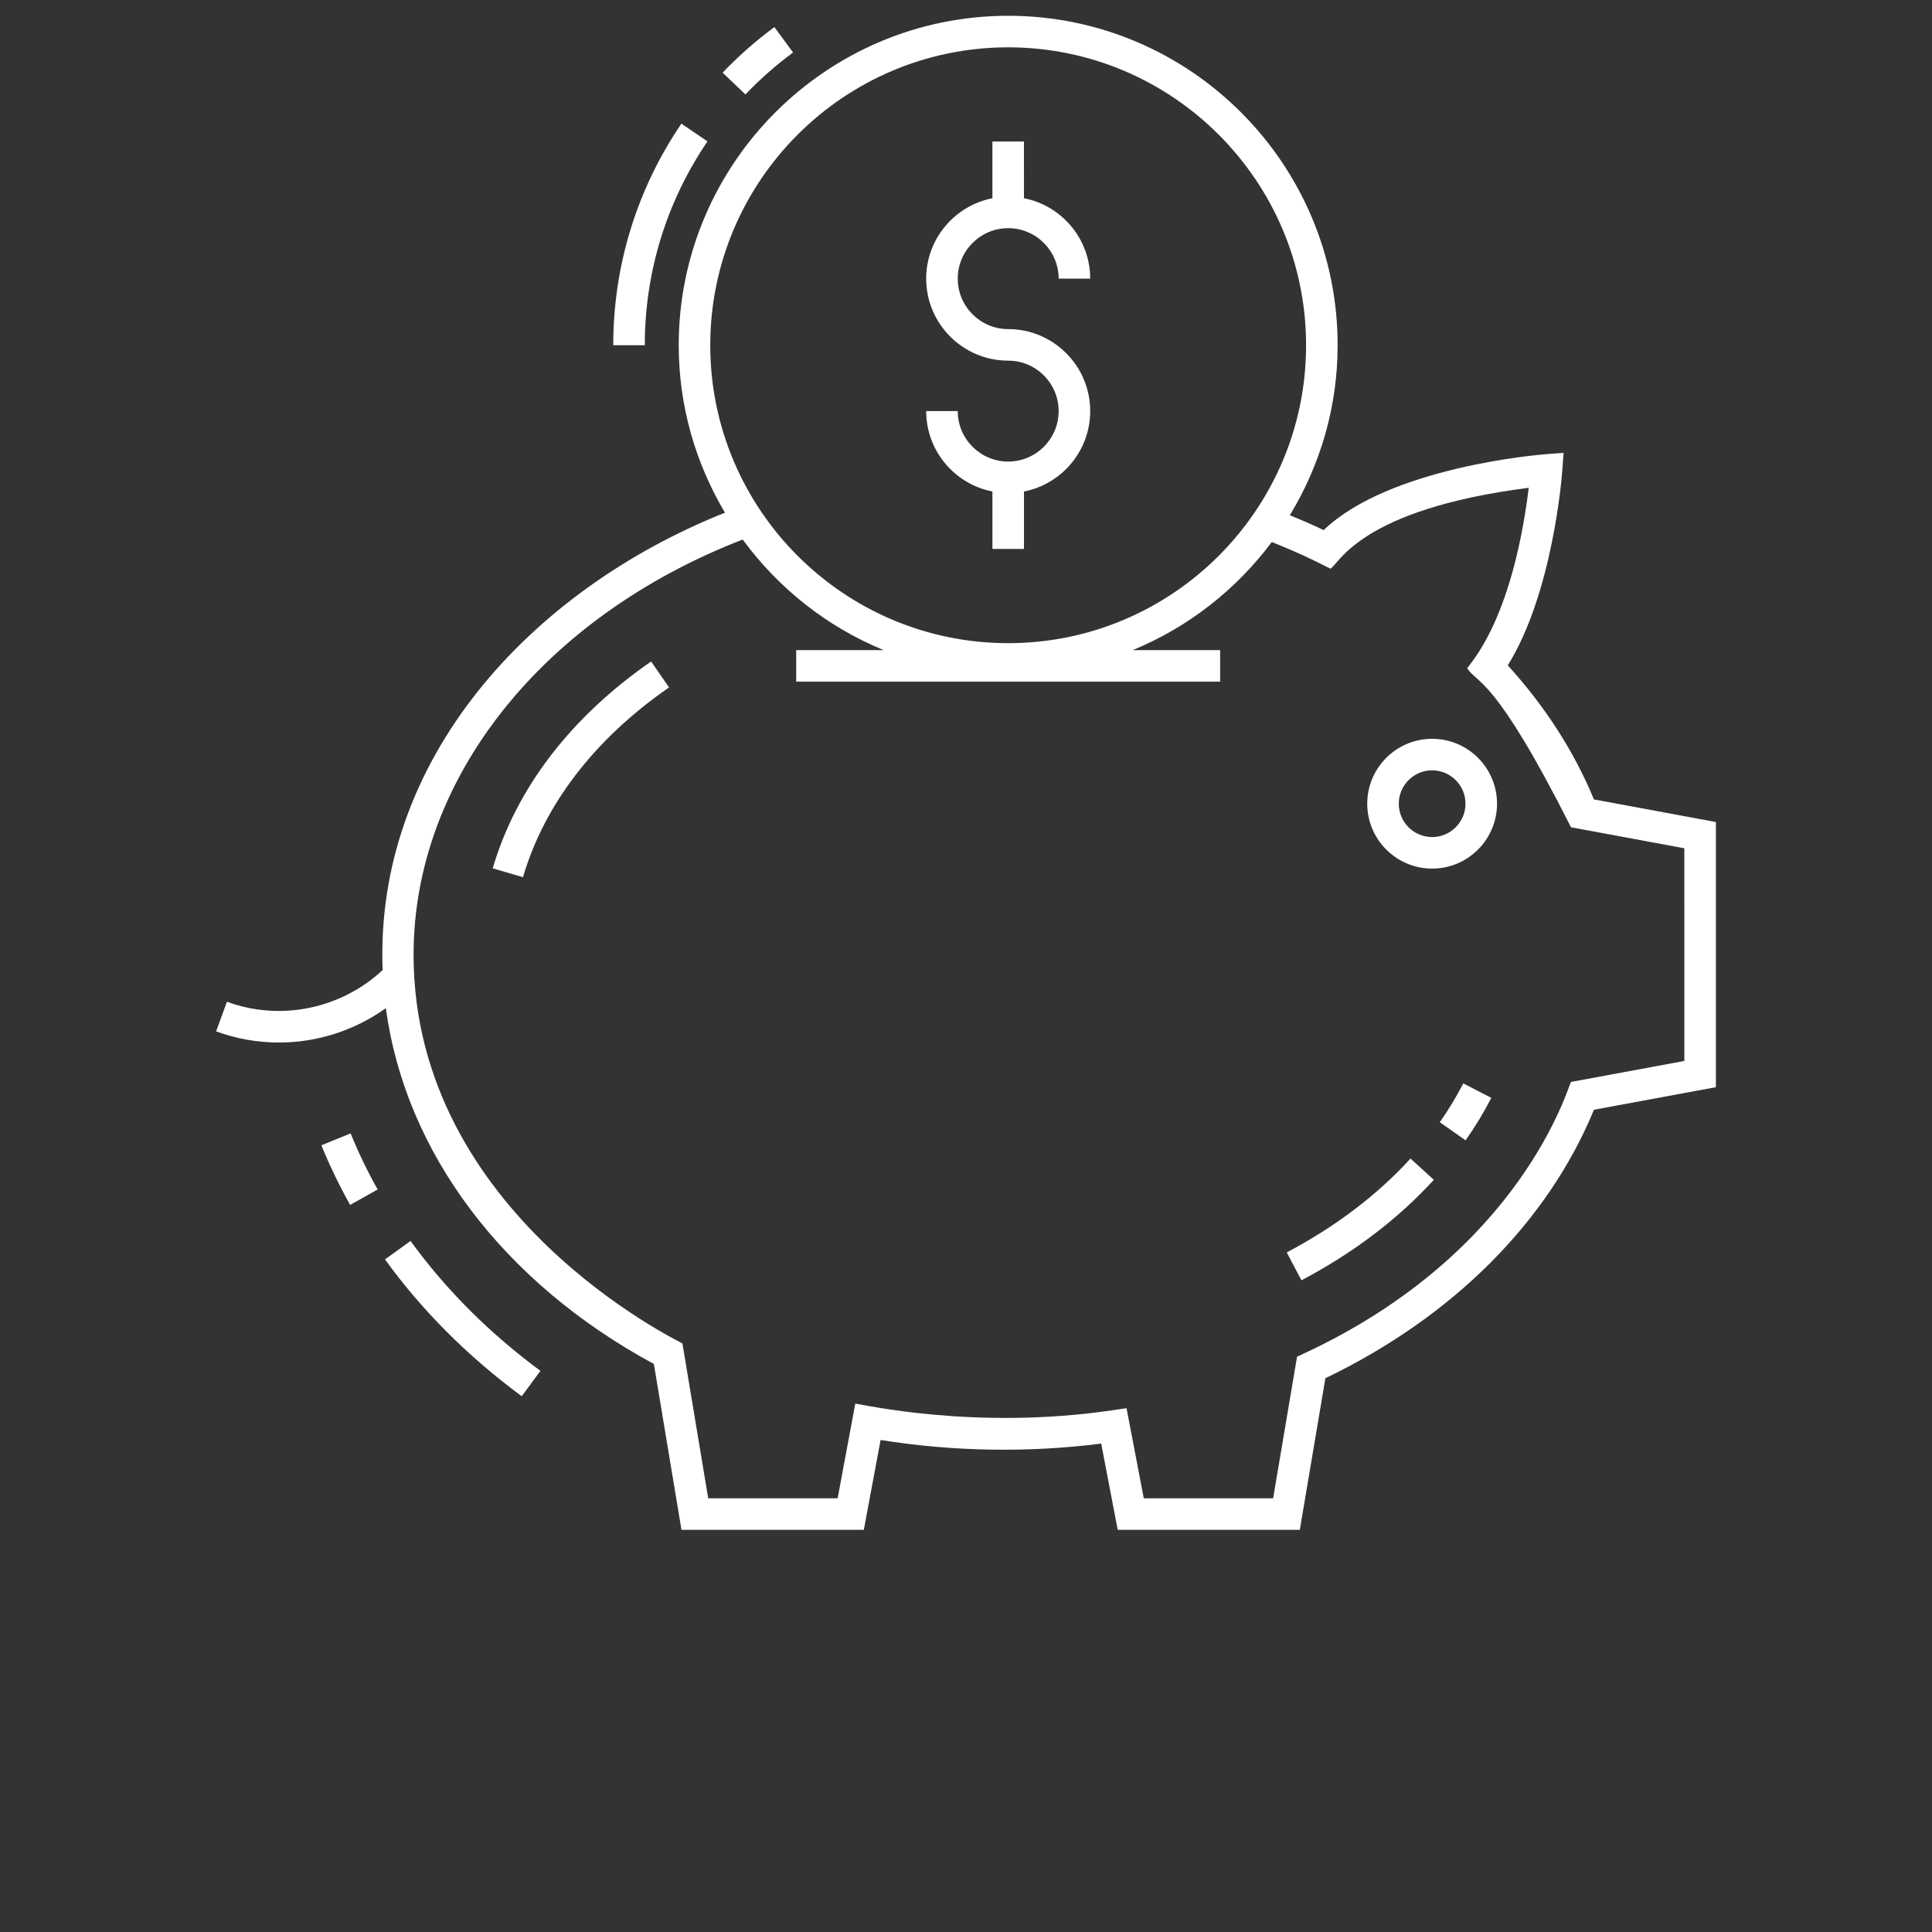<?xml version="1.0" encoding="UTF-8"?>
<svg width="700pt" height="700pt" version="1.1" viewBox="0 0 700 700" xmlns="http://www.w3.org/2000/svg" xmlns:xlink="http://www.w3.org/1999/xlink">
 <rect x="0" y="0" width="700" height="700" fill="#333333" stroke="none"/>
 <g>
  <path fill="#ffffff" d="m126.86 436.56 9.965-5.586c-3.691-6.586-6.988-13.426-9.801-20.328l-10.586 4.312c2.996 7.34 6.5 14.605 10.422 21.602z"/>
  <path fill="#ffffff" d="m148.75 449.62-9.258 6.695c13.375 18.496 30.043 35.172 49.531 49.566l6.793-9.191c-18.543-13.691-34.379-29.527-47.066-47.07z"/>
  <path fill="#ffffff" d="m242.41 249.07-6.496-9.402c-29.066 20.09-48.91 46.004-57.395 74.945l10.965 3.215c7.742-26.398 26.043-50.176 52.926-68.758z"/>
  <path fill="#ffffff" d="m519.5 427.47-8.438-7.707c-12.105 13.246-27.195 24.691-44.852 34.008l5.336 10.105c18.824-9.93 34.957-22.18 47.953-36.406z"/>
  <path fill="#ffffff" d="m521.66 406.6 9.352 6.566c3.492-4.969 6.625-10.148 9.32-15.391l-10.16-5.231c-2.457 4.781-5.32 9.512-8.512 14.055z"/>
  <path fill="#ffffff" d="m518.89 314.71c12.965 0 23.512-10.551 23.512-23.516s-10.547-23.512-23.512-23.512-23.512 10.547-23.512 23.512 10.543 23.516 23.512 23.516zm0-35.602c6.664 0 12.086 5.422 12.086 12.086 0 6.664-5.422 12.086-12.086 12.086s-12.086-5.422-12.086-12.086c0-6.664 5.422-12.086 12.086-12.086z"/>
  <path fill="#ffffff" d="m139.8 365.29c7.043 52.059 42.133 99.152 97.113 128.91l10 60.086h66.07l6.07-32.543c26.297 4.195 53.461 4.652 79.934 1.305l5.981 31.238h65.977l9.27-54.926c46.152-22.211 80.527-56.582 97.305-97.273l44.18-8.18v-96.07l-44.184-8.188c-7.191-17.383-17.676-33.695-31.219-48.578 16.309-26.242 19.594-68.492 19.73-70.371l0.492-6.629-6.629 0.512c-2.316 0.18-56.438 4.617-80.301 27.477-4.023-1.926-8.121-3.695-12.246-5.391 10.91-18.008 17.309-39.039 17.309-61.59 0-65.816-53.547-119.36-119.37-119.36-65.82 0-119.37 53.551-119.37 119.37 0 22.164 6.184 42.863 16.75 60.668-70.973 28.301-126.97 89.758-124.03 165.72-15.074 14.047-36.957 18.621-56.398 11.48l-3.941 10.73c7.418 2.723 15.133 4.043 22.797 4.043 13.785 0 27.359-4.344 38.711-12.445zm117.54-240.2c0-59.52 48.418-107.94 107.94-107.94 59.52 0 107.94 48.422 107.94 107.94 0 59.52-48.422 107.94-107.94 107.94-59.523-0.004-107.94-48.426-107.94-107.95zm11.75 70.391c12.953 17.652 30.555 31.652 51.082 40.066h-31.691v11.43h153.6v-11.43h-31.691c20.176-8.27 37.52-21.941 50.406-39.164 12.469 4.973 18.699 8.438 21.254 9.652 3.047-1.469 10.254-21.418 71.848-29.297-6.144 49.285-21.625 63.762-22.289 65.43 3.797 5.762 9.863 2.621 37.602 57.574l41.055 7.602 0.004 77.062-41.059 7.602c-1.172 1.781-17.656 61.5-96.547 98.289l-2.719 1.266-8.66 51.301h-46.871l-6.25-32.652-5.414 0.797c-49.512 7.266-90.477-2.215-92.859-2.465l-6.398 34.32h-46.895l-9.34-56.109c-0.625-0.543-97.41-46.453-97.41-140.85-0.004-63.707 46.699-122.32 119.25-150.42z"/>
  <path fill="#ffffff" d="m287.35 19.02-6.781-9.203c-6.695 4.934-13.008 10.488-18.754 16.508l8.266 7.891c5.293-5.543 11.102-10.656 17.27-15.195z"/>
  <path fill="#ffffff" d="m256.33 51.234-9.453-6.43c-16.148 23.754-24.688 51.512-24.688 80.277h11.43c0-26.461 7.852-51.996 22.711-73.848z"/>
  <path fill="#ffffff" d="m365.29 167.23c-10.082 0-18.281-8.199-18.281-18.281h-11.43c0 14.426 10.344 26.457 23.996 29.133v20.816h11.43v-20.816c13.652-2.676 23.996-14.707 23.996-29.133 0-16.383-13.328-29.711-29.711-29.711-10.082 0-18.281-8.203-18.281-18.285s8.199-18.281 18.281-18.281c10.082 0 18.281 8.199 18.281 18.281h11.43c0-14.426-10.344-26.457-23.996-29.133l-0.004-20.543h-11.43v20.547c-13.652 2.676-23.996 14.707-23.996 29.133 0 16.383 13.328 29.711 29.711 29.711 10.082 0 18.281 8.199 18.281 18.281 0.004 10.078-8.199 18.281-18.277 18.281z"/>
 </g>
</svg>
